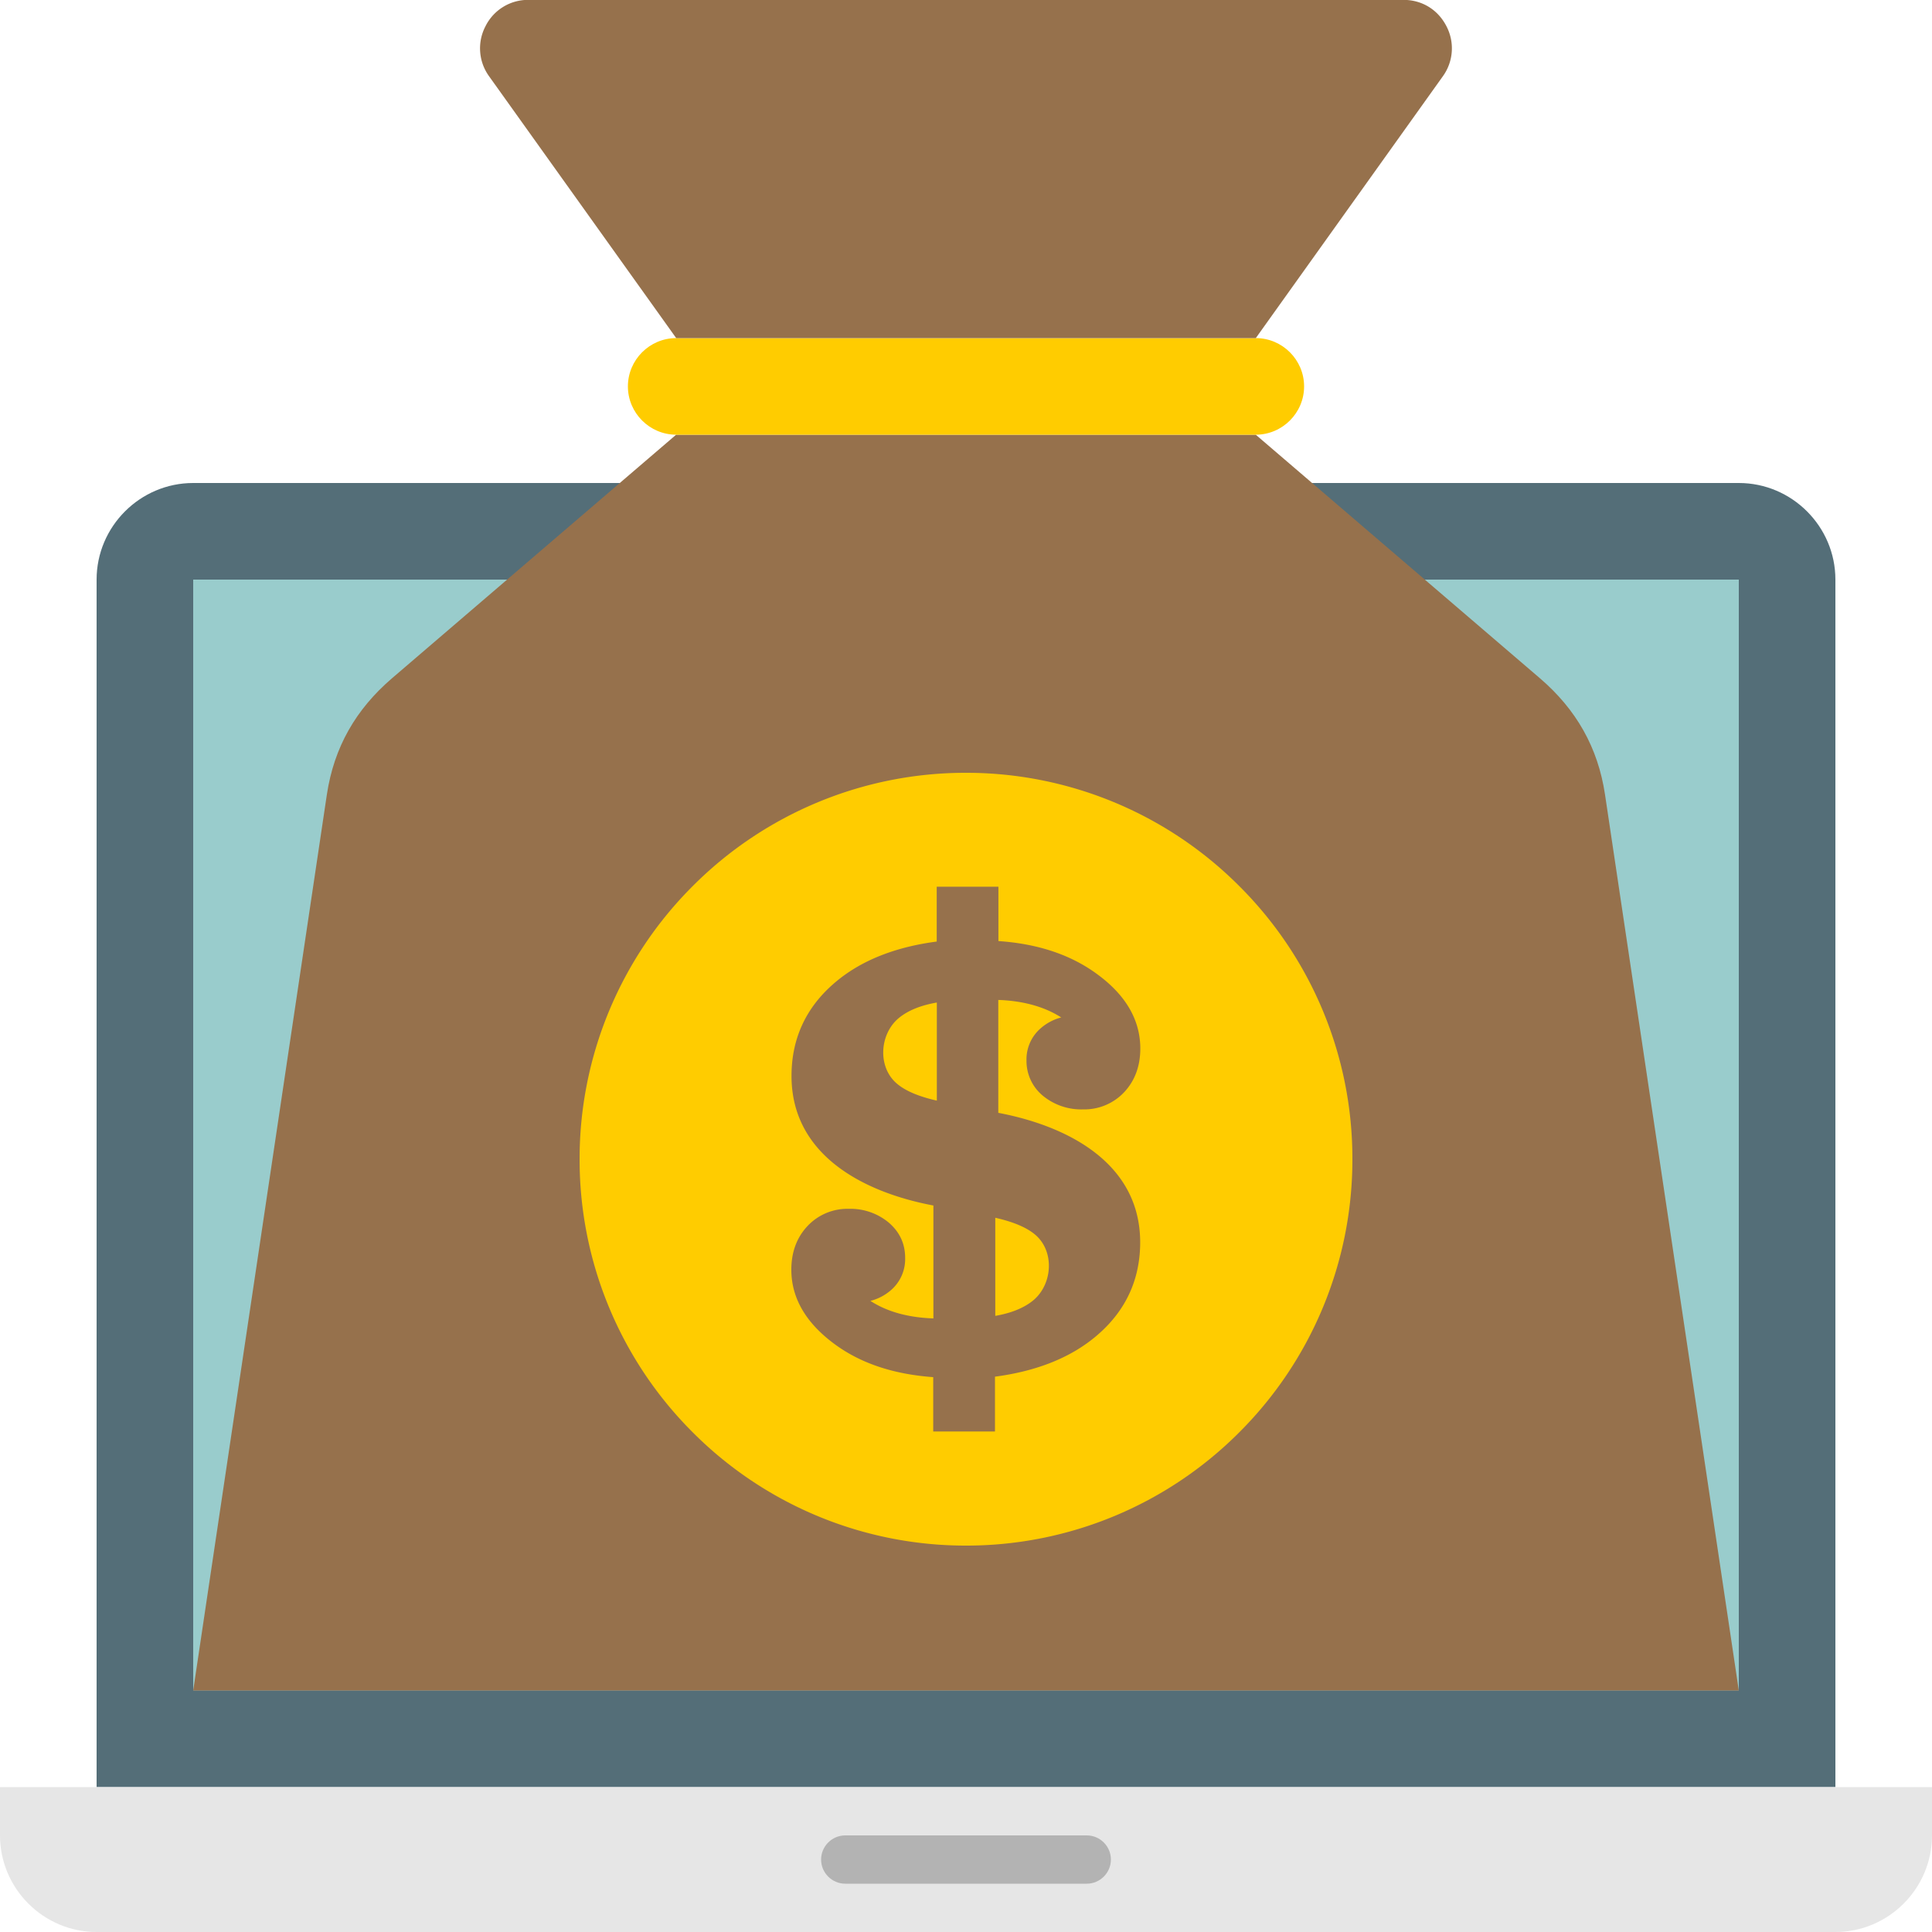 <svg width="32" height="32" viewBox="0 0 32 32" fill="none" xmlns="http://www.w3.org/2000/svg"><g clip-path="url(#clip0_28990_1707)"><path fill-rule="evenodd" clip-rule="evenodd" d="M3.2 8h25.6c.88 0 1.6.72 1.6 1.6v20H1.6v-20c0-.88.72-1.6 1.6-1.6z" fill="#546E78"/><path d="M28.8 9.6H3.2V28h25.6V9.6z" fill="#9CC"/><path fill-rule="evenodd" clip-rule="evenodd" d="M32 29.6v.8c0 .88-.72 1.6-1.6 1.6H1.6C.72 32 0 31.28 0 30.4v-.8h32z" fill="#E6E6E6"/><path fill-rule="evenodd" clip-rule="evenodd" d="M14 30.4h4c.22 0 .4.18.4.4 0 .22-.18.4-.4.4h-4c-.22 0-.4-.18-.4-.4 0-.22.18-.4.4-.4z" fill="#B3B3B3"/><path fill-rule="evenodd" clip-rule="evenodd" d="M28.8 28l-2.216-14.84c-.117-.78-.477-1.41-1.077-1.925L20.799 7.2h-9.6l-4.707 4.035c-.6.515-.96 1.143-1.078 1.925L3.2 28h25.6z" fill="#96714C"/><path fill-rule="evenodd" clip-rule="evenodd" d="M11.2 5.6h9.6c.44 0 .8.36.8.8 0 .44-.36.8-.8.8h-9.6c-.44 0-.8-.36-.8-.8 0-.44.36-.8.8-.8z" fill="#FC0"/><path fill-rule="evenodd" clip-rule="evenodd" d="M16 5.6h-4.8L8.102 1.265a.789.789 0 0 1-.06-.832.786.786 0 0 1 .713-.435h14.49c.307 0 .57.16.712.435a.79.79 0 0 1-.06.832L20.8 5.6H16z" fill="#96714C"/><path fill-rule="evenodd" clip-rule="evenodd" d="M16 12.8a6.38 6.38 0 0 0-4.525 1.875A6.38 6.38 0 0 0 9.6 19.2a6.38 6.38 0 0 0 1.875 4.525A6.38 6.38 0 0 0 16 25.6a6.38 6.38 0 0 0 4.525-1.875A6.38 6.38 0 0 0 22.4 19.2a6.37 6.37 0 0 0-1.875-4.525A6.385 6.385 0 0 0 16 12.8zm-2.89 5.02c0-.608.232-1.115.682-1.513.48-.427 1.1-.63 1.723-.712v-.908h1.022v.9c.585.04 1.158.195 1.638.55.41.3.712.7.712 1.23 0 .275-.08.523-.267.723a.905.905 0 0 1-.683.285 1 1 0 0 1-.66-.223.745.745 0 0 1-.275-.585.68.68 0 0 1 .243-.542.832.832 0 0 1 .332-.173c-.307-.197-.677-.277-1.042-.29v1.87c1.177.223 2.35.848 2.35 2.145 0 .608-.233 1.115-.683 1.513-.48.427-1.1.63-1.722.712v.908h-1.023v-.9c-.585-.043-1.157-.195-1.637-.55-.41-.303-.713-.703-.713-1.23 0-.275.08-.523.268-.723a.905.905 0 0 1 .682-.285.99.99 0 0 1 .66.225c.18.153.275.348.275.585a.68.68 0 0 1-.242.543.832.832 0 0 1-.333.172c.308.2.678.278 1.043.29v-1.87c-1.178-.222-2.35-.847-2.35-2.145v-.002zm3.375 3.975V20.17c.23.052.487.135.657.277.325.27.295.808-.015 1.08-.175.15-.412.228-.642.268zm-.968-5.19v1.625c-.23-.053-.487-.135-.657-.278-.325-.27-.295-.81.015-1.08.175-.15.412-.227.642-.267z" fill="#FC0"/></g><defs><clipPath id="clip0_28990_1707"><path fill="#fff" d="M0 0h32v32H0z"/></clipPath></defs></svg>